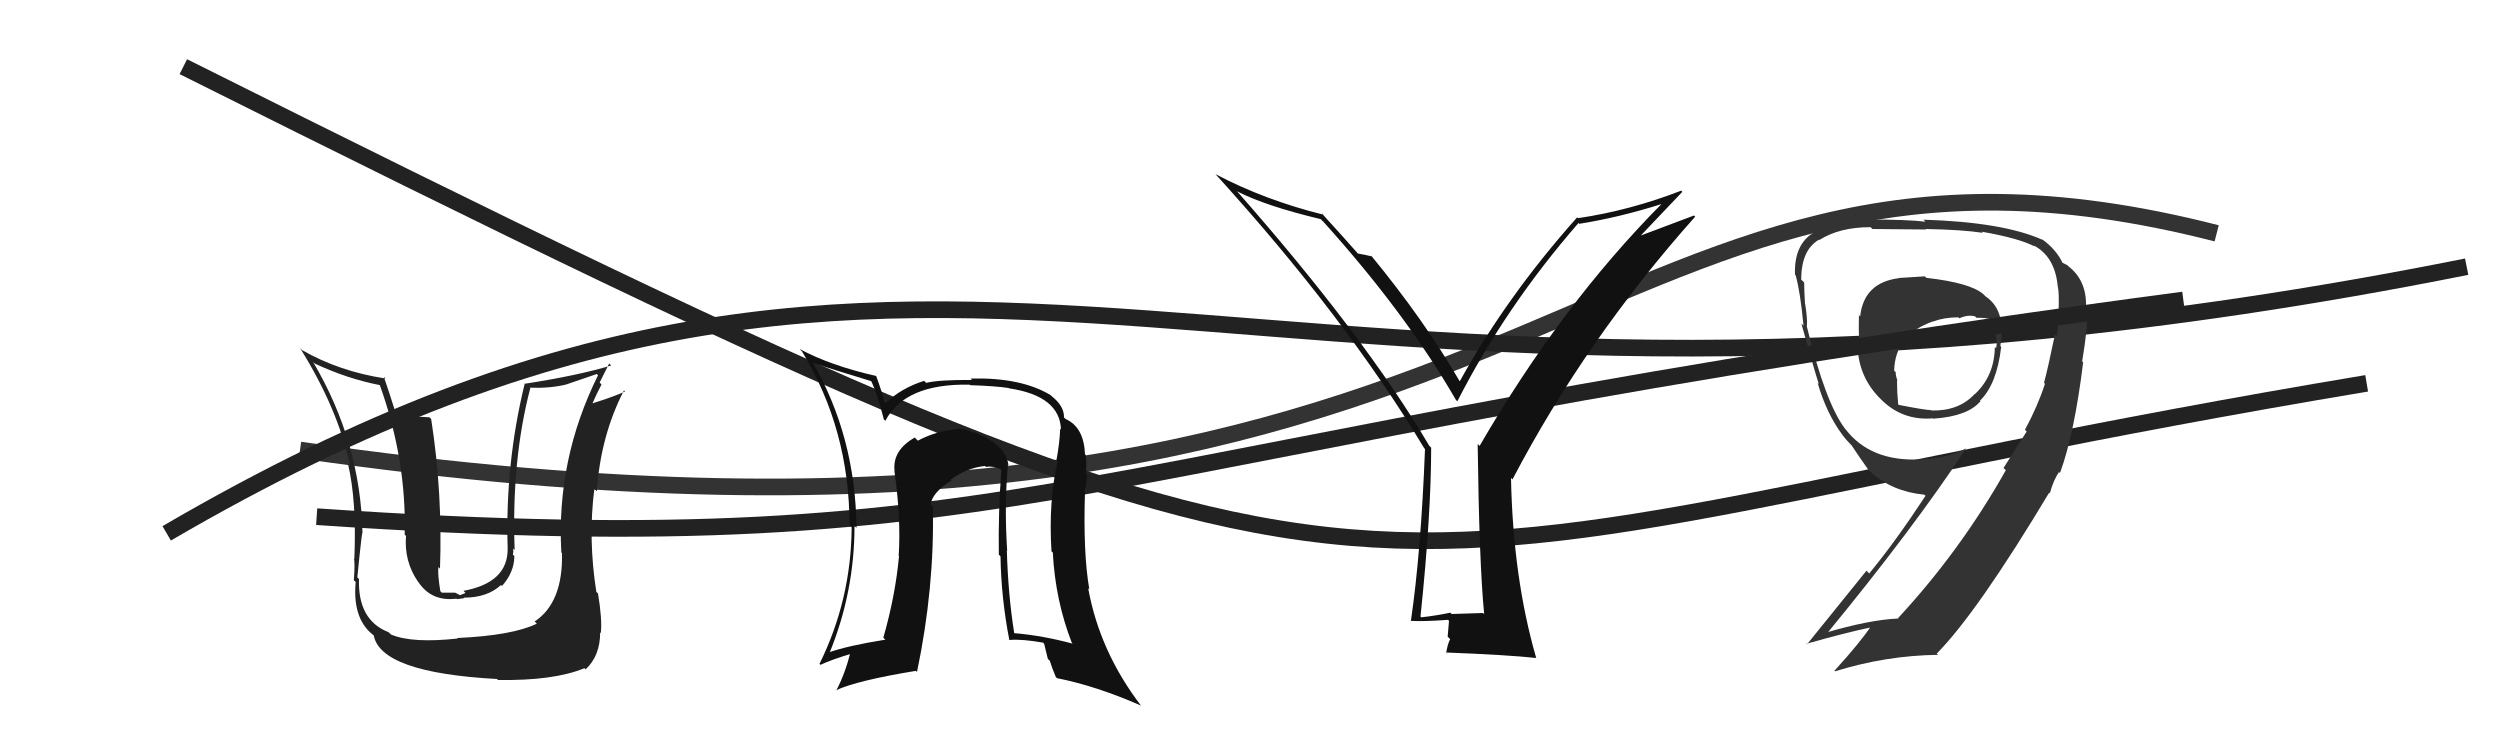 <svg xmlns="http://www.w3.org/2000/svg" width="150" height="44" viewBox="0,0,150,44"><path d="M18 27 C94 38,94 4,133 14" stroke="#333" fill="none"/><path d="M11 4 C89 43,76 34,142 23" stroke="#222" fill="none"/><path d="M10 32 C58 4,73 31,148 16" stroke="#222" fill="none"/><path fill="#333" d="M115.54 16.63L115.49 16.58L113.91 16.68L113.93 16.69Q111.83 16.96 111.61 18.98L111.45 18.82L111.54 18.90Q111.51 19.68 111.55 20.67L111.44 20.56L111.45 20.58Q111.45 22.47 112.70 23.80L112.69 23.79L112.77 23.87Q114.08 25.26 115.98 25.10L115.85 24.97L116.00 25.12Q118.07 24.98 118.83 24.07L118.67 23.90L118.80 24.04Q119.81 23.06 120.07 20.82L120.15 20.90L120.02 20.76Q120.39 18.62 119.13 17.78L119.08 17.73L119.01 17.66Q118.24 16.97 115.58 16.67ZM121.53 25.82L121.60 25.89L120.21 28.08L120.35 28.21Q117.65 33.02 113.88 37.09L113.84 37.05L113.91 37.11Q112.18 37.18 109.48 37.98L109.47 37.96L109.57 38.07Q114.81 31.70 117.97 26.90L117.94 26.87L117.97 26.90Q116.89 27.49 115.25 27.57L115.33 27.64L115.24 27.56Q112.24 27.72 110.72 25.74L110.70 25.72L110.70 25.72Q109.52 24.16 108.41 19.59L108.45 19.63L108.41 19.59Q108.46 19.18 108.31 18.24L108.38 18.32L108.30 18.23Q108.25 17.40 108.25 16.95L108.23 16.93L108.07 16.77Q108.08 14.99 109.14 14.38L109.28 14.51L109.16 14.40Q110.37 13.63 112.24 13.63L112.40 13.80L112.35 13.74Q115.57 13.77 115.57 13.77L115.55 13.75L115.54 13.74Q117.72 13.78 118.97 13.97L118.88 13.87L118.90 13.90Q121.16 14.30 122.08 14.79L121.95 14.66L122.01 14.72Q123.27 15.37 123.46 17.12L123.59 17.26L123.44 17.11Q123.62 17.51 123.43 20.18L123.33 20.08L123.30 20.05Q122.87 22.13 122.64 22.97L122.74 23.07L122.70 23.02Q122.26 24.38 121.50 25.78ZM123.43 28.21L123.49 28.27L123.60 28.38Q124.46 26.04 124.99 21.74L125.12 21.87L124.93 21.68Q125.28 19.56 125.24 18.68L125.33 18.77L125.15 18.59Q125.28 16.89 124.10 15.97L124.04 15.91L123.64 15.71L123.79 15.85Q123.40 14.97 122.49 14.33L122.51 14.34L122.55 14.39Q120.20 13.33 115.40 13.18L115.44 13.21L115.52 13.30Q114.44 13.17 112.00 13.17L112.06 13.23L111.99 13.15Q110.32 13.23 108.83 13.92L108.82 13.90L108.85 13.94Q107.63 14.65 107.70 16.48L107.85 16.63L107.74 16.52Q108.02 17.52 108.21 19.54L108.08 19.41L108.08 19.41Q108.86 22.21 109.13 23.05L109.03 22.94L109.06 22.98Q109.59 24.81 110.55 26.10L110.57 26.13L110.60 26.16Q110.77 26.40 111.15 26.78L111.25 26.88L111.11 26.74Q111.46 27.28 112.11 28.20L112.17 28.26L112.22 28.30Q113.51 29.49 115.45 29.68L115.46 29.68L115.53 29.75Q113.72 32.51 112.15 34.41L111.99 34.24L108.42 38.66L108.38 38.63Q110.72 37.96 112.36 37.62L112.30 37.56L112.28 37.54Q111.63 38.53 110.07 40.24L110.01 40.18L110.10 40.28Q113.15 39.33 116.28 39.29L116.23 39.24L116.20 39.22Q118.64 36.75 122.98 29.51L122.98 29.51L122.88 29.49L122.99 29.60Q123.20 28.82 123.54 28.32ZM117.54 19.09L117.44 18.98L117.56 19.10Q118.05 18.87 118.50 18.98L118.47 18.95L118.59 19.07Q119.11 19.05 119.49 19.17L119.60 19.28L119.62 19.30Q119.78 19.72 119.85 20.14L119.82 20.11L119.71 20.00Q119.87 20.51 119.76 20.89L119.74 20.87L119.69 20.82Q119.67 22.54 118.49 23.65L118.57 23.73L118.48 23.64Q117.53 24.67 115.89 24.63L115.91 24.65L115.87 24.61Q115.43 24.59 113.91 24.29L114.05 24.43L113.89 24.26Q113.82 23.55 113.82 22.82L113.67 22.67L113.85 22.85Q113.74 22.55 113.74 22.32L113.71 22.30L113.65 22.24Q113.70 20.08 115.99 19.28L115.95 19.24L115.99 19.29Q116.66 19.04 117.50 19.04Z"/><path d="M19 31 C63 34,63 27,131 18" stroke="#222" fill="none"/><path fill="#222" d="M27.45 38.30L27.60 38.44L27.47 38.31Q24.72 38.61 23.46 38.07L23.45 38.06L23.31 37.93Q21.46 37.21 21.54 34.74L21.45 34.65L21.44 34.64Q21.76 31.42 21.76 31.99L21.70 31.94L21.75 31.99Q21.64 26.54 18.78 21.71L18.78 21.71L18.88 21.81Q20.84 22.73 22.81 23.11L22.73 23.03L22.78 23.08Q24.40 27.59 24.28 32.08L24.30 32.09L24.36 32.16Q24.24 33.67 25.07 34.89L25.09 34.90L25.08 34.89Q25.87 36.11 27.39 35.92L27.42 35.95L27.86 35.89L27.83 35.86Q29.24 35.86 30.06 35.10L30.05 35.09L30.12 35.16Q30.86 34.32 30.86 33.37L30.87 33.37L30.77 33.28Q30.82 33.10 30.78 32.91L30.89 33.01L30.88 33.01Q30.68 27.62 31.82 23.28L31.84 23.31L31.79 23.26Q32.94 23.31 33.93 23.08L33.94 23.08L35.81 22.44L35.88 22.52Q33.37 27.58 33.68 33.14L33.74 33.21L33.72 33.18Q33.79 36.15 32.08 37.29L32.21 37.42L32.21 37.42Q30.75 38.13 27.44 38.28ZM29.90 40.82L29.89 40.81L29.88 40.80Q33.24 40.85 35.07 40.09L35.07 40.09L35.14 40.16Q36.01 39.35 36.01 37.94L36.06 38.00L36.05 37.99Q36.14 37.17 35.88 35.61L35.85 35.58L35.78 35.51Q35.28 32.34 35.66 29.33L35.69 29.36L35.81 29.48Q36.03 26.16 37.44 23.42L37.51 23.50L37.50 23.49Q36.86 23.79 35.52 24.21L35.51 24.20L35.54 24.22Q35.79 23.64 36.09 23.07L35.98 22.95L36.55 21.81L36.67 21.93Q34.68 22.53 31.52 23.02L31.51 23.02L31.49 22.99Q30.30 27.82 30.46 32.92L30.48 32.95L30.46 32.93Q30.47 34.96 27.81 35.45L27.93 35.58L27.60 35.71L27.31 35.56L26.51 35.56L26.42 35.47Q26.26 34.52 26.30 34.02L26.35 34.07L26.40 34.12Q26.56 29.56 25.87 25.14L25.77 25.04L24.80 24.98L24.91 25.09Q24.30 24.98 23.76 24.86L23.85 24.95L23.77 24.87Q23.30 23.37 23.03 22.61L23.13 22.70L23.13 22.71Q20.36 22.29 18.11 21.00L18.06 20.94L18.00 20.88Q20.28 24.53 21.00 27.92L20.99 27.92L20.87 27.79Q21.41 30.05 21.26 33.55L21.21 33.50L21.23 33.52Q21.31 33.71 21.23 34.82L21.30 34.88L21.34 34.92Q21.13 37.22 22.50 38.18L22.48 38.15L22.42 38.10Q22.81 40.36 29.82 40.74Z"/><path fill="#111" d="M88.98 36.78L88.98 36.78L87.10 36.84L87.02 36.76Q86.23 36.93 85.28 37.04L85.16 36.92L85.23 36.99Q85.87 30.86 85.87 26.86L85.69 26.68L85.74 26.72Q81.84 20.12 74.19 11.44L74.24 11.49L74.21 11.47Q75.90 12.35 79.25 13.15L79.35 13.26L79.38 13.28Q84.36 18.80 87.37 24.02L87.33 23.97L87.44 24.08Q90.33 18.41 94.71 13.38L94.84 13.52L94.75 13.43Q97.18 13.04 99.70 12.24L99.68 12.22L99.69 12.24Q93.65 18.34 88.78 26.75L88.76 26.74L88.66 26.64Q88.75 33.77 89.05 36.85ZM98.23 14.36L100.94 11.51L100.87 11.44Q97.80 12.63 94.68 13.09L94.73 13.14L94.63 13.04Q90.41 17.77 87.59 22.87L87.64 22.92L87.56 22.84Q85.44 19.19 82.24 15.30L82.19 15.25L82.33 15.39Q81.95 15.29 81.46 15.21L81.59 15.34L81.55 15.30Q80.78 14.42 79.26 12.75L79.33 12.81L79.40 12.88Q75.90 12.01 72.93 10.45L72.97 10.49L72.93 10.45Q80.69 18.98 85.45 26.89L85.42 26.86L85.50 26.94Q85.26 33.13 84.65 37.28L84.67 37.30L84.62 37.25Q85.43 37.30 86.88 37.19L86.94 37.25L86.86 38.20L87.01 38.35Q86.85 38.65 86.77 39.18L86.94 39.34L86.75 39.15Q90.43 39.29 92.18 39.48L92.17 39.47L92.17 39.47Q90.78 34.66 90.66 28.68L90.80 28.81L90.75 28.76Q95.16 20.35 101.71 13.00L101.64 12.93L98.13 14.25Z"/><path fill="#111" d="M60.57 27.98L60.43 27.84L60.51 27.91Q60.33 26.63 58.38 25.91L58.36 25.88L58.46 25.98Q57.89 25.72 57.36 25.72L57.49 25.84L57.39 25.75Q56.14 25.87 55.07 26.44L54.97 26.34L54.89 26.25Q53.55 27.01 53.67 28.23L53.66 28.23L53.66 28.22Q54.07 31.11 53.92 33.36L53.95 33.38L53.94 33.38Q53.72 35.75 53.00 38.26L52.96 38.22L53.12 38.38Q50.86 38.74 49.68 39.16L49.82 39.30L49.75 39.23Q51.27 35.54 51.27 31.55L51.37 31.65L51.39 31.67Q51.33 26.16 48.74 21.71L48.75 21.72L48.80 21.77Q49.91 22.16 52.31 22.88L52.38 22.94L52.25 22.82Q52.65 23.64 53.03 25.16L52.94 25.07L53.12 25.25Q54.30 23.00 58.18 23.08L58.28 23.17L58.21 23.11Q59.72 23.16 60.52 23.28L60.60 23.36L60.54 23.30Q63.58 23.75 63.66 25.77L63.49 25.60L63.61 25.72Q63.58 26.57 63.39 27.60L63.36 27.57L63.46 27.67Q62.90 30.08 63.09 33.08L63.23 33.22L63.17 33.17Q63.32 36.02 64.31 38.57L64.22 38.48L64.36 38.62Q62.59 38.14 60.88 37.99L60.94 38.06L60.85 37.97Q60.49 35.70 60.41 33.04L60.43 33.05L60.43 33.05Q60.25 30.21 60.48 27.88ZM60.52 38.35L60.46 38.29L60.56 38.40Q61.29 38.33 62.59 38.56L62.65 38.63L62.87 39.53L62.99 39.65Q63.12 40.08 63.35 40.62L63.48 40.75L63.42 40.69Q65.75 41.15 68.45 42.33L68.38 42.26L68.47 42.35Q65.98 39.10 65.29 35.29L65.25 35.25L65.36 35.36Q64.98 33.19 65.10 29.50L65.13 29.53L65.04 29.44Q65.19 29.28 65.22 28.48L65.07 28.33L65.15 28.40Q65.21 27.78 65.14 27.29L65.06 27.21L65.10 27.26Q65.04 25.64 63.94 25.14L63.96 25.16L63.84 25.05Q63.86 24.37 63.10 23.77L63.05 23.72L63.04 23.71Q61.28 22.64 58.24 22.71L58.24 22.72L58.32 22.80Q56.40 22.78 55.57 22.97L55.64 23.05L55.45 22.85Q54.08 23.28 53.13 24.19L53.15 24.21L53.06 24.12Q52.95 23.59 52.57 22.56L52.71 22.70L52.57 22.56Q49.81 21.93 47.98 20.94L48.07 21.04L48.11 21.07Q50.97 25.76 50.97 31.51L51.08 31.62L51.10 31.64Q51.07 35.99 49.17 39.83L49.07 39.74L49.23 39.89Q49.90 39.57 51.19 39.19L51.18 39.19L51.05 39.06Q50.70 40.45 50.17 41.44L50.12 41.40L50.15 41.42Q51.42 40.83 54.96 40.25L55.04 40.34L55.02 40.32Q56.08 35.25 55.97 30.42L55.84 30.29L55.84 30.29Q55.91 29.56 57.09 28.83L57.11 28.86L57.04 28.78Q58.00 28.07 59.10 27.96L59.23 28.08L59.16 28.01Q59.59 27.95 60.01 28.14L60.12 28.25L60.08 28.21Q59.89 30.72 59.93 33.28L60.01 33.36L60.03 33.38Q60.07 35.89 60.56 38.40Z"/></svg>